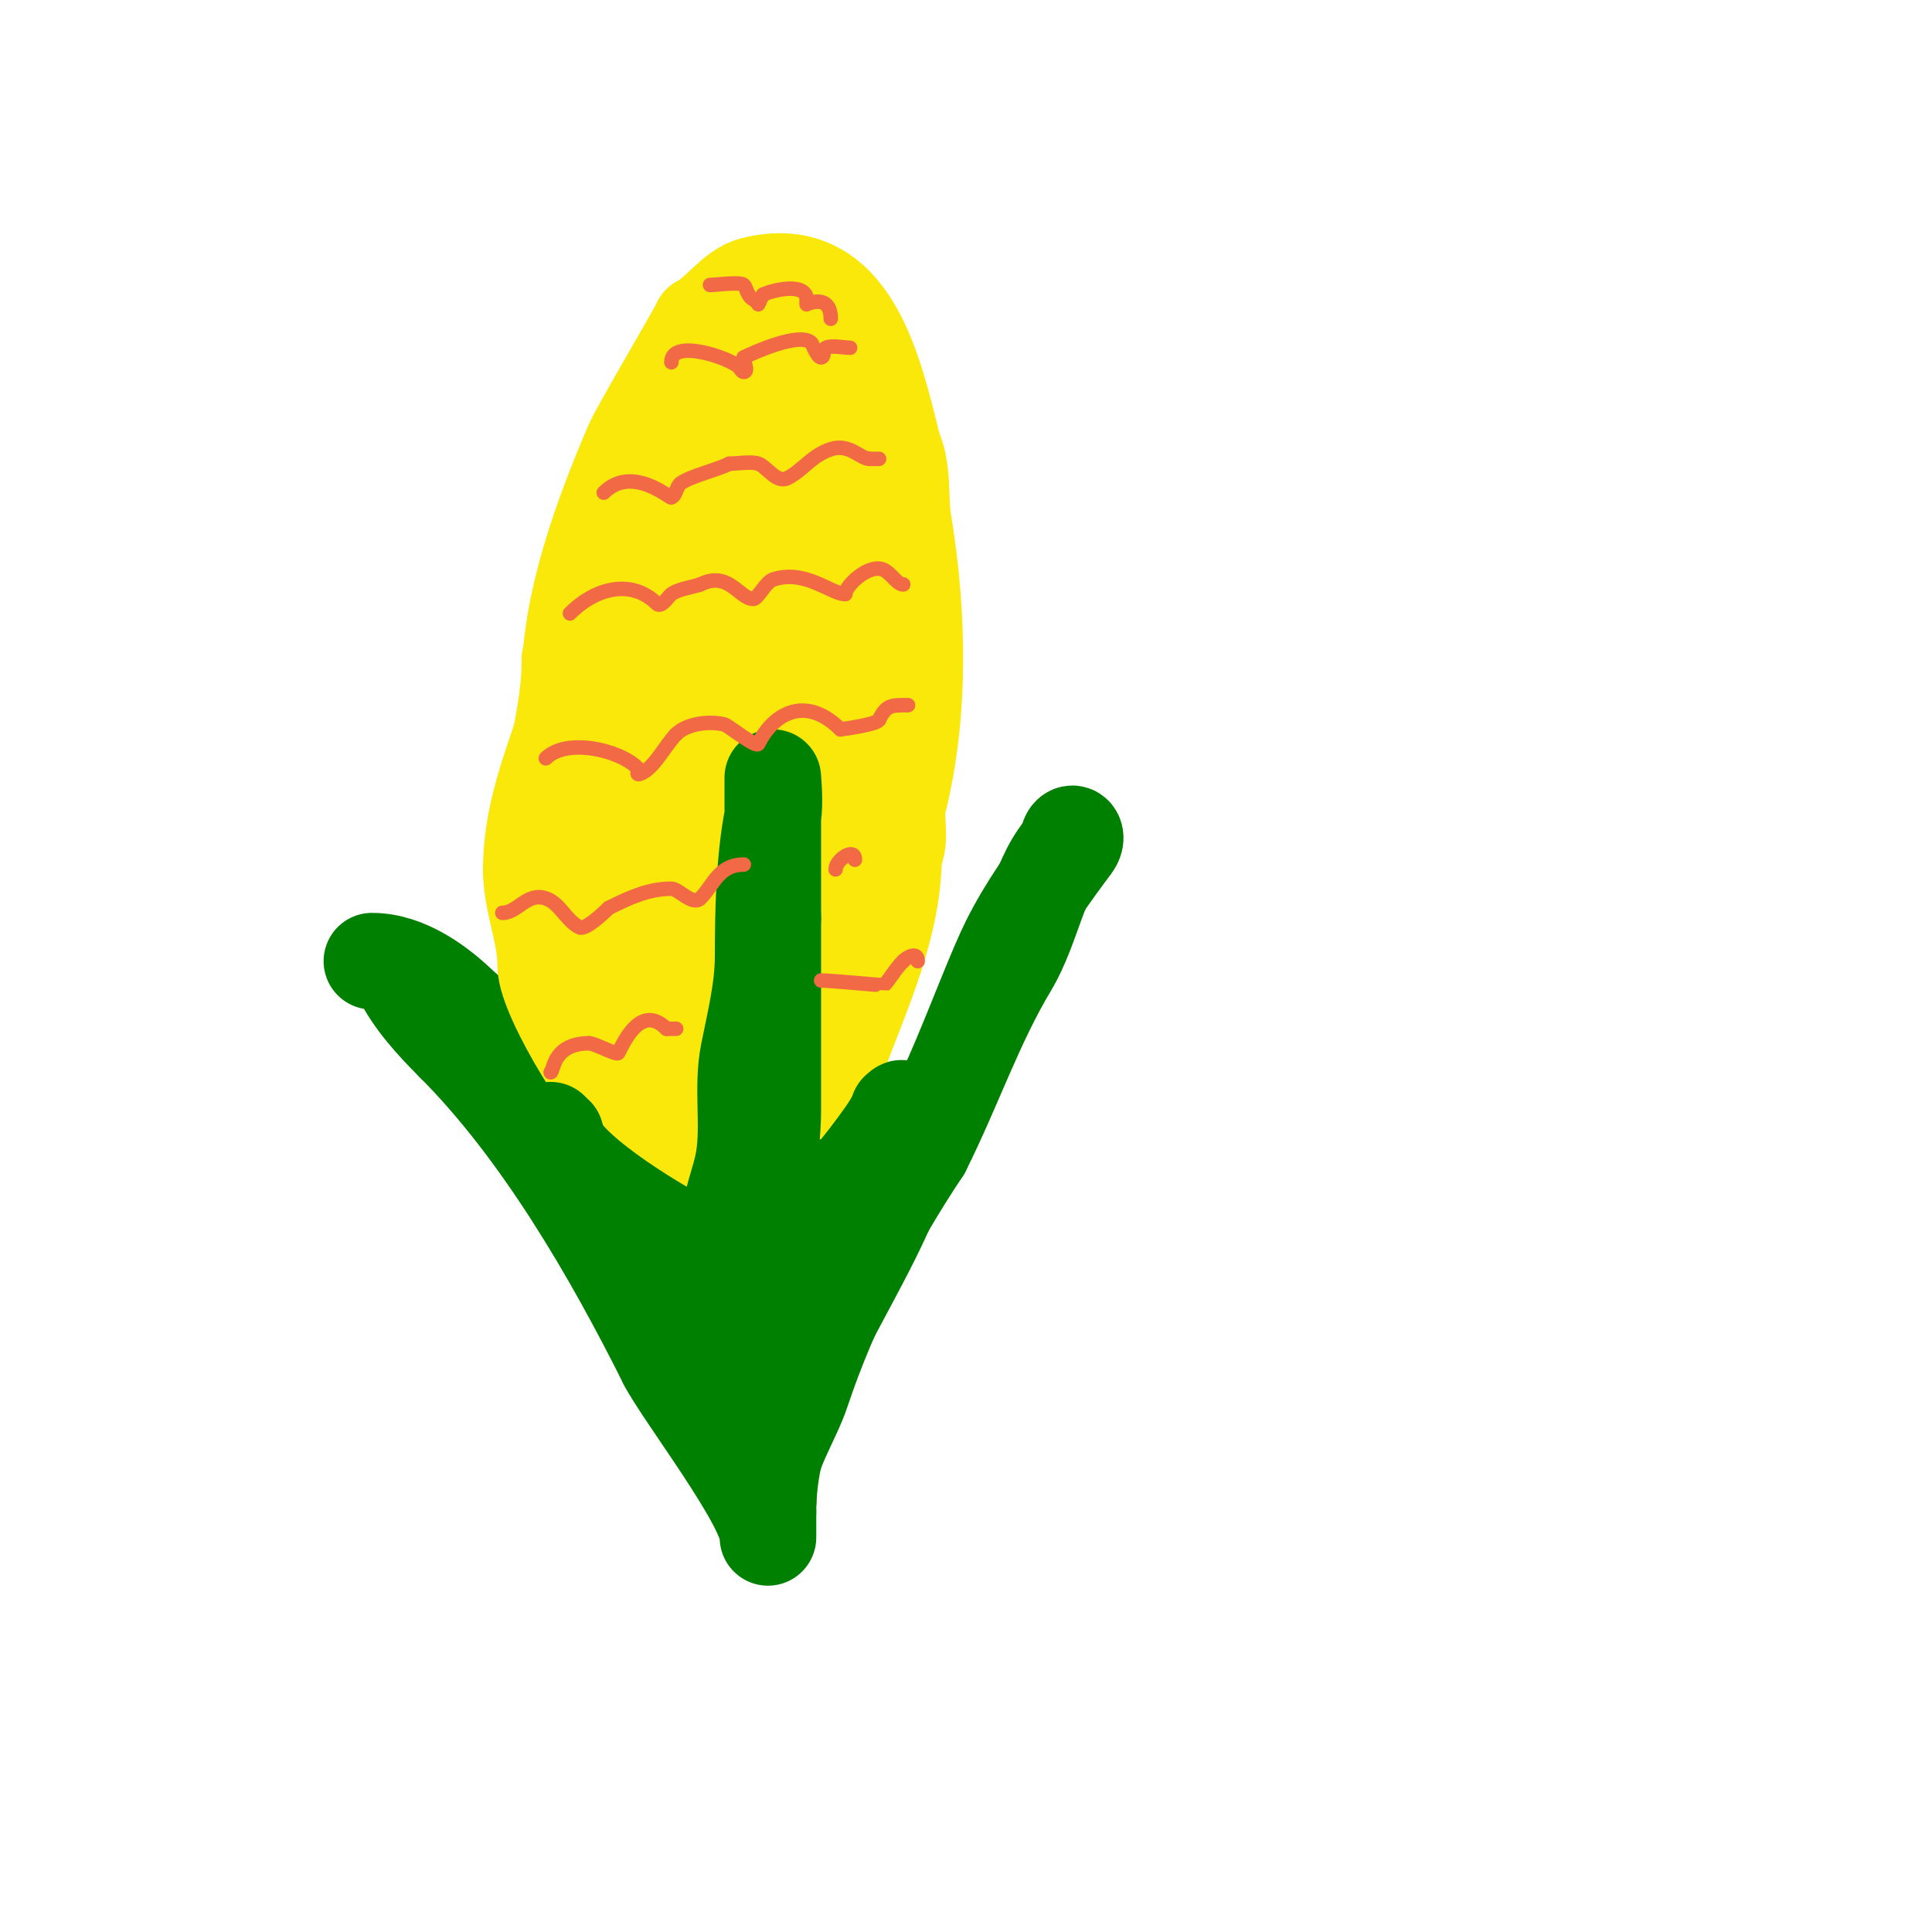 <svg viewBox='0 0 400 400' version='1.1' xmlns='http://www.w3.org/2000/svg' xmlns:xlink='http://www.w3.org/1999/xlink'><g fill='none' stroke='#008000' stroke-width='20' stroke-linecap='round' stroke-linejoin='round'><path d='M77,199c7.02,0 13.894,4.894 19,10'/><path d='M96,209c22.205,16.654 34.652,45.305 47,70'/><path d='M143,279c4.536,9.072 7.354,19.531 13,28c0.924,1.387 3,2.333 3,4'/><path d='M159,311c0,-16.37 2.313,-34.806 0,-51c-1.689,-11.825 -3.365,-38.27 2,-49'/><path d='M161,211c0,-7.505 2.921,-12.841 6,-19c0.325,-0.651 1.038,-6 2,-6c0.38,0 -0.741,3.353 -3,9c-0.667,1.667 -1.333,3.333 -2,5'/><path d='M164,200c-11.864,23.728 -10,51.948 -10,78c0,8.79 -1.461,23.539 5,30'/><path d='M159,308c0,-6.749 4.896,-13.689 7,-20c5.851,-17.552 14.829,-34.743 25,-50'/><path d='M191,238c6.451,-12.902 10.845,-26.075 18,-38c4.839,-8.064 6.175,-19.175 12,-25'/><path d='M221,175c0,-3.808 2.822,-2.429 1,0c-4.428,5.904 -9.363,12.726 -13,20c-5.229,10.459 -14.439,38.439 -22,46'/><path d='M187,241c-8.132,24.396 -28,45.98 -28,72'/><path d='M159,313c0,1.667 0,6.667 0,5c0,-6.67 -17.84,-29.68 -21,-36'/><path d='M138,282c-11.285,-22.57 -26.07,-48.07 -44,-66'/><path d='M94,216c-4.384,-4.384 -8.391,-8.782 -11,-14c-1.071,-2.143 0.746,-1.254 2,0'/><path d='M85,202c10.073,10.073 19.089,19.907 30,29c4.426,3.688 16,9.601 16,16'/></g>
<g fill='none' stroke='#fae80b' stroke-width='20' stroke-linecap='round' stroke-linejoin='round'><path d='M142,250c0,-8.091 -11,-16.679 -11,-20'/><path d='M131,230c-3.499,0 -18,-23.544 -18,-30'/><path d='M113,200c0,-6.853 -3,-13.201 -3,-20'/><path d='M110,180c0,-10.837 3.804,-20.412 7,-30c0.859,-2.577 1,-6.237 1,-9c0,-0.906 0,-6.337 0,-4'/><path d='M118,137c0,10.971 -4,21.66 -4,33c0,4 0,8 0,12c0,1.667 0,3.333 0,5c0,1 0,4 0,3c0,-6.18 2.233,-11.861 3,-18c1.274,-10.194 1,-20.653 1,-31'/><path d='M118,141c0,-16.061 6.636,-34.15 13,-49c1.327,-3.097 14,-24.538 14,-25'/><path d='M145,67c3.754,-1.877 6.861,-6.965 11,-8c20.24,-5.06 24.945,17.781 29,34'/><path d='M185,93c2.031,4.062 1.256,10.536 2,15c3.139,18.836 3.599,39.602 -1,58c-0.939,3.758 0.843,7.315 -1,11'/><path d='M185,177c0,16.269 -8.225,31.675 -13,46c-1.556,4.667 -1.612,9.612 -6,14'/><path d='M166,237c-5.319,0 -7.669,0.834 -12,3c-0.359,0.18 -6.739,4.784 -7,4c-4.059,-12.177 6.369,-25.967 11,-36c5.731,-12.417 9.639,-26.916 14,-40'/><path d='M172,168c2.167,-9.389 4.146,-17.605 5,-27c0.273,-3.006 1,-5.982 1,-9c0,-1 0.316,-3.949 0,-3c-5.253,15.758 -9.687,32.062 -15,48c-1.434,4.301 -2.9,8.602 -4,13c-0.435,1.741 -1.432,3.297 -2,5c-0.236,0.707 -1.092,2.74 -1,2c1.413,-11.303 6.698,-22.269 10,-33c5.309,-17.254 9.461,-35.226 12,-53'/><path d='M178,111c2.063,-12.376 2.994,-24.006 -5,-32c-4.134,-4.134 -9.912,-12.088 -17,-5c-5.045,5.045 -7.875,13.749 -11,20'/><path d='M145,94c-11.098,17.756 -16.669,37.016 -20,57c-0.914,5.484 -0.514,12.699 1,18c0.557,1.95 -0.814,6.907 1,6c4.441,-2.22 7.04,-19.04 12,-24'/><path d='M148,159c3.12,-3.12 1.819,-10.671 3,-15c4.023,-14.75 7,-28.667 7,-44c0,-2.357 -0.538,4.689 -1,7c-0.603,3.014 -1.673,5.944 -2,9c-0.676,6.306 -0.736,12.663 -1,19c-0.304,7.3 -1,14.793 -1,22'/><path d='M153,157c2.034,-10.172 5.878,-20.113 9,-30c0.556,-1.76 13.667,-43.763 3,-27c-1.29,2.028 -2.763,3.939 -4,6c-1.766,2.943 -3.408,5.96 -5,9c-2.075,3.962 -4.065,7.968 -6,12c-10.52,21.916 -14,43.997 -14,68'/><path d='M136,195c0.622,5.6 0.726,8.906 2,14c0.492,1.967 1,6 1,6c0,0 0,-7.333 0,-11c0,-11 0,-22 0,-33c0,-4.014 -0.432,-8.026 -1,-12c-0.236,-1.65 0,-6.667 0,-5c0,26.402 -7.503,49.995 5,75'/><path d='M143,229c0.422,0.843 1.578,2.843 2,2c2.269,-4.539 -13.212,-25.212 -17,-29c-0.862,-0.862 -0.675,-6 -2,-6c-3,0 0,6 0,9c0,5.327 5,29.782 5,11'/><path d='M131,216c0,-13 0,-26 0,-39c0,-1.667 0,3.333 0,5c0,5.091 -0.283,7.869 1,13c2.059,8.237 5.793,34.396 15,39c3.235,1.617 3,-5.364 3,-7c0,-8.067 1,-15.915 1,-24'/><path d='M151,203c0,-1.054 0.255,-3.745 1,-3c1.749,1.749 0.976,9.616 1,10c0.344,5.511 -1.217,35 6,35'/><path d='M159,245c1.338,1.338 -0.804,-8.196 1,-10c1.246,-1.246 3.343,10.686 4,12'/><path d='M164,247c0,4.1 -11.62,4.57 -14,1c-3.275,-4.912 -2,-15.123 -2,-21'/><path d='M148,227c1.487,-7.435 4.543,-14.713 6,-22c1.928,-9.638 1.011,-23.968 -2,-33c-2.415,-7.245 1.013,-16.078 2,-22c2.181,-13.088 1.734,-26.938 5,-40'/><path d='M159,110c1.37,-8.221 3.857,-14.998 5,-23c0.343,-2.402 2,-7 2,-7c0,0 0,11.444 0,13c0,9.185 -1.913,16.301 -3,25c-0.383,3.065 -3,5.992 -3,9'/><path d='M160,127c-0.333,0 -0.667,0 -1,0'/></g>
<g fill='none' stroke='#008000' stroke-width='20' stroke-linecap='round' stroke-linejoin='round'><path d='M141,260c5.657,0 11.39,-2 16,-2'/><path d='M157,258c1.982,-1.982 1.833,-4.667 3,-7c1.197,-2.394 -5.09,3 -9,3'/><path d='M151,254c0,-4.968 2.19,-9.139 3,-14c1.203,-7.219 -0.432,-14.842 1,-22c1.319,-6.595 3,-13.271 3,-20'/><path d='M158,198c0,-9.116 0.226,-20.13 2,-29c0.523,-2.615 0,-8 0,-8c0,0 0,12.9 0,13c0,1.333 0,2.667 0,4c0,4 0,8 0,12'/><path d='M160,190c0,13.333 0,26.667 0,40c0,8.641 -2.987,16 7,16'/><path d='M167,246c3.46,0 5.587,-0.196 8,-1c2.82,-0.94 11,-13.807 11,-15'/><path d='M186,230c3.479,-3.479 -6.853,10.853 -9,13c-7.719,7.719 -23.427,19.787 -35,14'/><path d='M142,257c-6.907,-3.453 -27,-15.815 -27,-22'/><path d='M115,235c-0.471,0 -1,-0.529 -1,-1'/></g>
<g fill='none' stroke='#f26946' stroke-width='3' stroke-linecap='round' stroke-linejoin='round'><path d='M114,222c0.67,0 0.278,-6 8,-6'/><path d='M122,216c1.13,0 5.723,2.554 6,2c1.518,-3.035 4.941,-10.059 10,-5'/><path d='M138,213c0.667,0 1.333,0 2,0'/><path d='M170,203c2.013,0 12.948,1.052 13,1c1.229,-1.229 2.164,-3.164 4,-5'/><path d='M187,199c0.916,-0.916 3,-2.05 3,0'/><path d='M104,189c3.212,0 5.069,-4.31 9,-3c2.937,0.979 4.16,4.58 7,6c1.169,0.584 4.875,-2.875 6,-4'/><path d='M126,188c4.286,-2.143 8.251,-4 13,-4c1.516,0 4.404,3.596 6,2c2.744,-2.744 3.769,-7 9,-7'/><path d='M173,180c0,-1.95 4,-4.704 4,-2'/><path d='M113,157c4.247,-4.247 15.162,-1.838 19,2c0.444,0.444 -0.778,1.889 1,1c2.609,-1.304 4.901,-5.901 7,-8'/><path d='M140,152c2.229,-2.229 6.883,-2.779 10,-2c0.678,0.169 6.563,4.874 7,4c3.358,-6.716 10.078,-9.922 17,-3'/><path d='M174,151c0.329,0 8,-1.084 8,-2'/><path d='M182,149c1.546,-3.093 2.502,-3 6,-3'/><path d='M118,127c5.562,-5.562 12.96,-7.04 18,-2c0.933,0.933 2.489,-1.659 3,-2c1.663,-1.109 4.147,-1.382 6,-2'/><path d='M145,121c5.89,-2.945 8.01,3 11,3c0.809,0 2.606,-3.535 4,-4c6.725,-2.242 12.033,3 15,3'/><path d='M175,123c0,-1.722 5.016,-6.492 8,-5c1.627,0.814 2.73,3 4,3'/><path d='M125,102c5.819,-5.819 13.646,1.177 14,1c1.075,-0.537 1,-2.333 2,-3c2.348,-1.565 7.145,-2.573 10,-4'/><path d='M151,96c1.623,0 4.472,-0.509 6,0c1.69,0.563 3.78,4.11 6,3c3.204,-1.602 4.985,-4.662 9,-6c3.82,-1.273 6.154,2 8,2'/><path d='M180,95c0.667,0 1.333,0 2,0'/><path d='M139,75c0,-5.045 12.125,-0.875 14,1c0.333,0.333 0.529,1 1,1c1,0 0,-2 0,-3'/><path d='M154,74c1.929,-0.965 11.633,-5.367 14,-3c0.191,0.191 1.181,3 2,3c0.745,0 0.333,-1.667 1,-2c1.127,-0.564 3.779,0 5,0'/><path d='M176,72'/><path d='M147,59c1.111,0 6.293,-0.707 7,0c0.614,0.614 0.661,2.33 2,3c0.533,0.267 1,1 1,1c0,0 0.805,-1.805 1,-2'/><path d='M158,61c1.961,-0.981 9,-2.618 9,1c0,0.333 0,1 0,1c0,0 5,-2.448 5,3'/><path d='M172,66'/></g>
</svg>